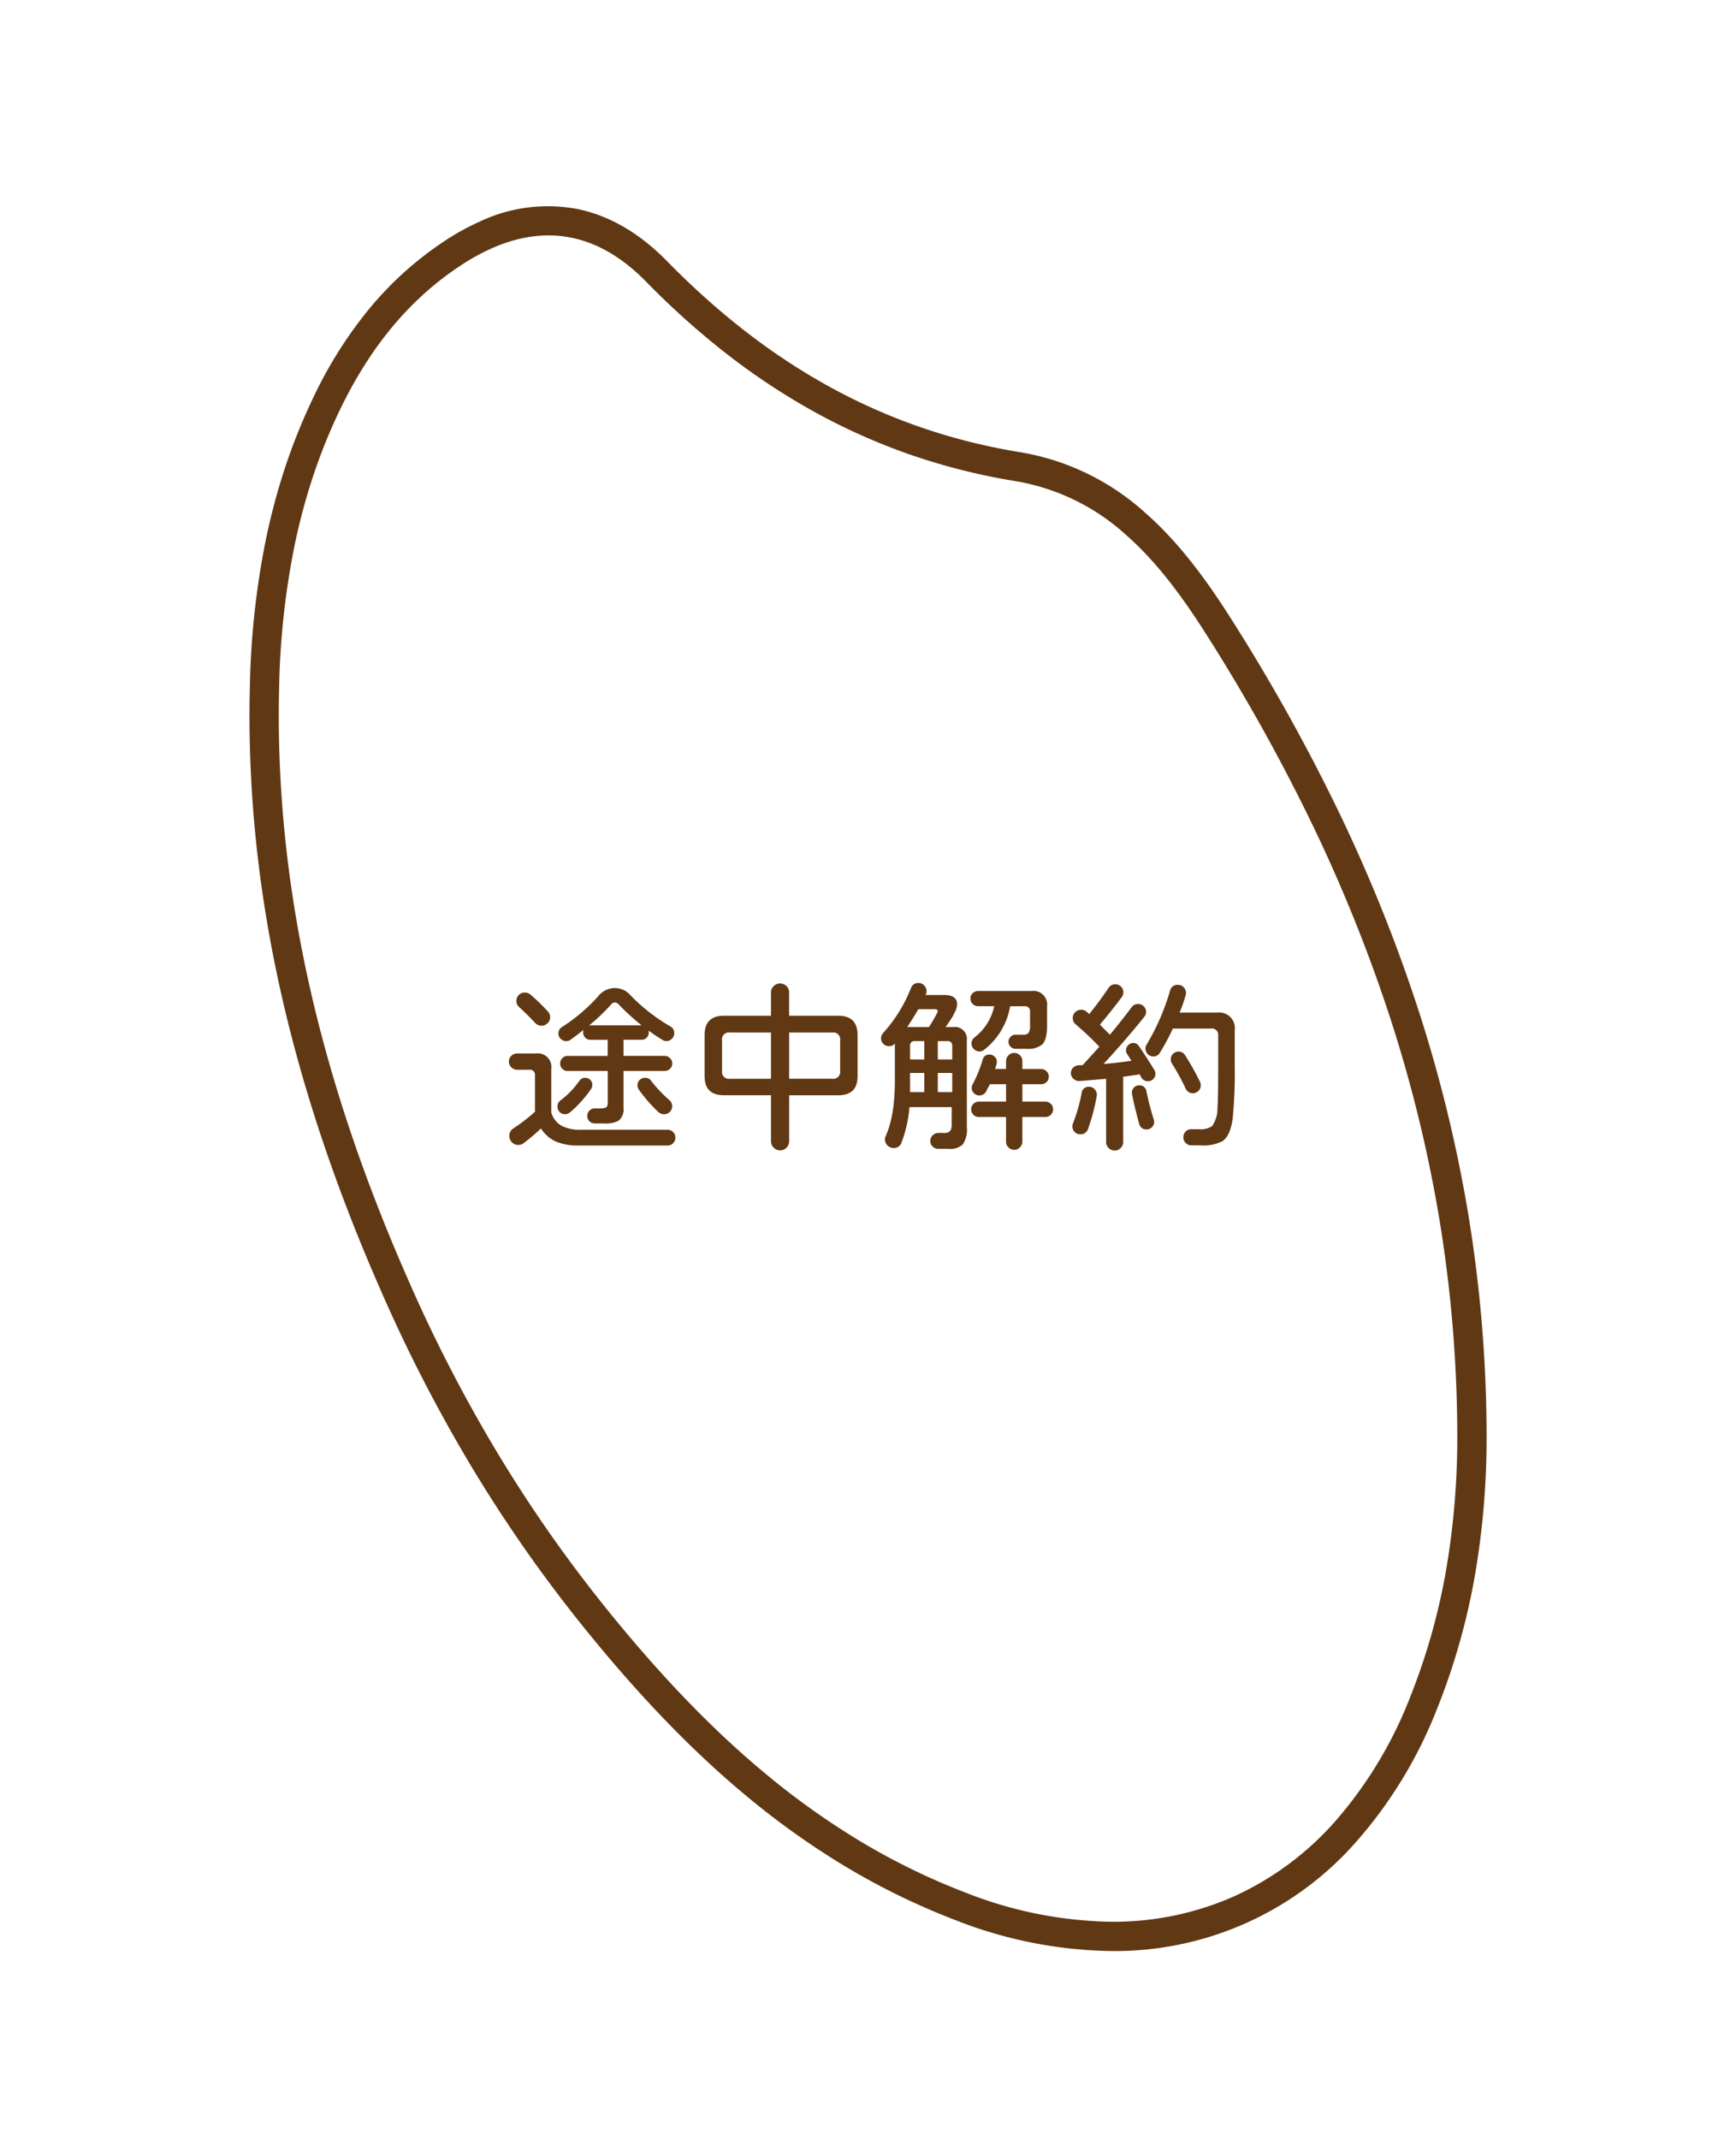 <svg xmlns="http://www.w3.org/2000/svg" width="296.354" height="365.134" viewBox="0 0 296.354 365.134"><g transform="translate(3.301 3.3)"><path d="M29.856-17.888a1.291,1.291,0,0,1-.4.944,1.291,1.291,0,0,1-.944.4,1.3,1.3,0,0,1-.7-.224q-1.152-.7-2.336-1.568a1.346,1.346,0,0,1,.032.32,1.229,1.229,0,0,1-.352.88,1.149,1.149,0,0,1-.864.368h-3.1v2.752h7.04a1.228,1.228,0,0,1,.9.384,1.228,1.228,0,0,1,.384.9,1.212,1.212,0,0,1-.384.912,1.254,1.254,0,0,1-.9.368h-7.04v6.272a2.461,2.461,0,0,1-.864,2.24,4.689,4.689,0,0,1-2.432.448h-1.6a1.239,1.239,0,0,1-.912-.368,1.239,1.239,0,0,1-.368-.912,1.239,1.239,0,0,1,.368-.912,1.239,1.239,0,0,1,.912-.368h.928q.992,0,1.184-.384a1.76,1.76,0,0,0,.1-.7v-5.312h-6.88a1.2,1.2,0,0,1-.88-.368,1.239,1.239,0,0,1-.368-.912,1.254,1.254,0,0,1,.368-.9,1.177,1.177,0,0,1,.88-.384H18.5v-2.752H15.52a1.149,1.149,0,0,1-.864-.368,1.229,1.229,0,0,1-.352-.88,1.246,1.246,0,0,1,.064-.448q-.7.576-2.176,1.664a1.278,1.278,0,0,1-.768.256,1.318,1.318,0,0,1-.944-.384,1.239,1.239,0,0,1-.4-.928,1.266,1.266,0,0,1,.608-1.088,30.086,30.086,0,0,0,6.208-5.28A3.6,3.6,0,0,1,19.712-25.6a3.5,3.5,0,0,1,2.624,1.184,31.032,31.032,0,0,0,6.88,5.376A1.257,1.257,0,0,1,29.856-17.888ZM29.5-5.44a1.328,1.328,0,0,1-.4.976,1.328,1.328,0,0,1-.976.4A1.463,1.463,0,0,1,27.1-4.48,25.169,25.169,0,0,1,23.84-8.224a1.326,1.326,0,0,1-.256-.8,1.162,1.162,0,0,1,.384-.9,1.325,1.325,0,0,1,.928-.352,1.158,1.158,0,0,1,.992.48,22.6,22.6,0,0,0,3.136,3.328A1.3,1.3,0,0,1,29.5-5.44ZM8.672-20.64A1.418,1.418,0,0,1,8.24-19.6a1.418,1.418,0,0,1-1.04.432,1.49,1.49,0,0,1-1.12-.512q-1.312-1.408-2.688-2.656a1.371,1.371,0,0,1-.48-1.088,1.354,1.354,0,0,1,.416-.992,1.392,1.392,0,0,1,1.024-.416,1.443,1.443,0,0,1,.96.352,33.148,33.148,0,0,1,2.912,2.816A1.483,1.483,0,0,1,8.672-20.64ZM30.048-.064a1.318,1.318,0,0,1-.384.944,1.239,1.239,0,0,1-.928.4h-15.1a9.932,9.932,0,0,1-3.9-.64A5.934,5.934,0,0,1,7.1-1.632,33.608,33.608,0,0,1,4.16.864a1.485,1.485,0,0,1-.928.32A1.456,1.456,0,0,1,2.144.72,1.535,1.535,0,0,1,1.7-.384a1.465,1.465,0,0,1,.736-1.28A31.63,31.63,0,0,0,6.08-4.48v-6.208a.849.849,0,0,0-.96-.96H3.04a1.354,1.354,0,0,1-.992-.416,1.354,1.354,0,0,1-.416-.992,1.3,1.3,0,0,1,.416-.976,1.382,1.382,0,0,1,.992-.4h3.2a2.319,2.319,0,0,1,2.624,2.624v7.456a3.819,3.819,0,0,0,1.824,2.3,6.974,6.974,0,0,0,3.328.64h14.72a1.239,1.239,0,0,1,.928.4A1.318,1.318,0,0,1,30.048-.064ZM15.872-9.056a1.2,1.2,0,0,1-.224.7,20,20,0,0,1-3.616,4,1.273,1.273,0,0,1-.832.288,1.212,1.212,0,0,1-.912-.384,1.293,1.293,0,0,1-.368-.928,1.276,1.276,0,0,1,.544-1.056,14.776,14.776,0,0,0,3.2-3.328,1.135,1.135,0,0,1,.992-.512,1.175,1.175,0,0,1,.864.352A1.175,1.175,0,0,1,15.872-9.056Zm8.416-10.176a41.255,41.255,0,0,1-3.9-3.552.915.915,0,0,0-.672-.352.893.893,0,0,0-.672.384A34.021,34.021,0,0,1,15.3-19.2q.192-.032.224-.032ZM61.152-10.56q0,3.264-3.3,3.264H49.472V.544a1.535,1.535,0,0,1-.448,1.1,1.456,1.456,0,0,1-1.088.464,1.508,1.508,0,0,1-1.1-.464,1.508,1.508,0,0,1-.464-1.1V-7.3H38.336q-3.3,0-3.3-3.264v-7.008q0-3.3,3.3-3.3h8.032v-3.968a1.456,1.456,0,0,1,.464-1.088,1.535,1.535,0,0,1,1.1-.448,1.481,1.481,0,0,1,1.088.448,1.481,1.481,0,0,1,.448,1.088v3.968h8.384q3.3,0,3.3,3.3Zm-2.976-.9V-16.7a1.16,1.16,0,0,0-1.312-1.312H49.472v7.9h7.392A1.174,1.174,0,0,0,58.176-11.456ZM46.368-10.112v-7.9h-7.04A1.16,1.16,0,0,0,38.016-16.7v5.248a1.174,1.174,0,0,0,1.312,1.344ZM93.5-19.136q0,2.368-.832,3.168a3.717,3.717,0,0,1-2.688.736H88.1a1.138,1.138,0,0,1-.832-.352,1.138,1.138,0,0,1-.352-.832,1.175,1.175,0,0,1,.352-.864,1.138,1.138,0,0,1,.832-.352h1.248a1.266,1.266,0,0,0,.992-.3,2.353,2.353,0,0,0,.256-1.36v-2.24a.849.849,0,0,0-.96-.96H87.2A12,12,0,0,1,82.816-15.1a1.274,1.274,0,0,1-.832.32,1.328,1.328,0,0,1-.976-.4,1.291,1.291,0,0,1-.4-.944,1.245,1.245,0,0,1,.48-1.024A9.158,9.158,0,0,0,84.48-22.5H81.728a1.264,1.264,0,0,1-.928-.384,1.264,1.264,0,0,1-.384-.928,1.212,1.212,0,0,1,.384-.912,1.293,1.293,0,0,1,.928-.368h9.12A2.334,2.334,0,0,1,93.5-22.464ZM94.528-4.9a1.264,1.264,0,0,1-.384.928,1.264,1.264,0,0,1-.928.384H89.28V.608a1.354,1.354,0,0,1-.416.992,1.319,1.319,0,0,1-.96.416,1.354,1.354,0,0,1-.992-.416A1.354,1.354,0,0,1,86.5.608V-3.584h-4.64a1.264,1.264,0,0,1-.928-.384,1.264,1.264,0,0,1-.384-.928,1.264,1.264,0,0,1,.384-.928,1.264,1.264,0,0,1,.928-.384H86.5V-9.184H83.744l-.608,1.152a1.294,1.294,0,0,1-1.184.768,1.264,1.264,0,0,1-.928-.384,1.264,1.264,0,0,1-.384-.928,1.177,1.177,0,0,1,.16-.576,23.592,23.592,0,0,0,1.7-4.192,1.124,1.124,0,0,1,1.184-.9,1.2,1.2,0,0,1,.88.368,1.2,1.2,0,0,1,.368.88,1.189,1.189,0,0,1-.032.288,7.992,7.992,0,0,1-.288.928H86.5V-13.12a1.354,1.354,0,0,1,.416-.992,1.354,1.354,0,0,1,.992-.416,1.319,1.319,0,0,1,.96.416,1.354,1.354,0,0,1,.416.992v1.344h3.2a1.264,1.264,0,0,1,.928.384,1.264,1.264,0,0,1,.384.928,1.212,1.212,0,0,1-.384.912,1.293,1.293,0,0,1-.928.368h-3.2v2.976h3.936a1.264,1.264,0,0,1,.928.384A1.264,1.264,0,0,1,94.528-4.9Zm-14.72,3.04a4.562,4.562,0,0,1-.688,2.944,3.137,3.137,0,0,1-2.416.768h-1.76a1.373,1.373,0,0,1-.96-.384,1.252,1.252,0,0,1-.416-.96,1.3,1.3,0,0,1,.416-.976,1.344,1.344,0,0,1,.96-.4h.992a1.194,1.194,0,0,0,1.056-.384,1.952,1.952,0,0,0,.224-1.12V-5.28h-7.2A22.9,22.9,0,0,1,68.672.736,1.348,1.348,0,0,1,67.3,1.7a1.418,1.418,0,0,1-1.04-.432,1.418,1.418,0,0,1-.432-1.04,1.408,1.408,0,0,1,.128-.576q1.568-3.424,1.568-9.6v-6.176a1.246,1.246,0,0,1-.992.448,1.328,1.328,0,0,1-.976-.4,1.291,1.291,0,0,1-.4-.944,1.415,1.415,0,0,1,.384-.928A25.4,25.4,0,0,0,70.272-25.6a1.278,1.278,0,0,1,1.28-.864,1.28,1.28,0,0,1,.976.432,1.4,1.4,0,0,1,.4.976,1.2,1.2,0,0,1-.128.544l-.032.1h3.168q2.208,0,2.208,1.6a3.014,3.014,0,0,1-.544,1.568q.064.1-.64,1.152l-.768,1.152H77.5a2.036,2.036,0,0,1,2.3,2.3ZM74.72-21.312q.352-.672-.384-.672H71.52q-.9,1.568-1.888,3.04h3.712Q74.016-19.968,74.72-21.312Zm2.592,7.9v-2.3a.735.735,0,0,0-.832-.832H74.848v3.136Zm-4.768,0v-3.136h-1.6a.735.735,0,0,0-.832.832v2.3ZM77.312-7.84V-11.1H74.848V-7.84Zm-4.768,0V-11.1H70.112V-7.84Zm52.992-4.672a79.174,79.174,0,0,1-.352,9.216q-.416,2.912-1.7,3.808a7.125,7.125,0,0,1-3.872.736h-1.5a1.252,1.252,0,0,1-.96-.416,1.373,1.373,0,0,1-.384-.96,1.357,1.357,0,0,1,.384-.976,1.276,1.276,0,0,1,.96-.4h1.28a3.48,3.48,0,0,0,2.3-.544,5.269,5.269,0,0,0,.9-3.1q.128-1.792.128-7.712v-4.608a1.089,1.089,0,0,0-1.248-1.216h-6.5a36.7,36.7,0,0,1-2.176,4.064,1.282,1.282,0,0,1-1.152.7,1.291,1.291,0,0,1-.944-.4,1.291,1.291,0,0,1-.4-.944,1.287,1.287,0,0,1,.192-.672,39.506,39.506,0,0,0,4-9.184,1.275,1.275,0,0,1,1.344-1.024,1.289,1.289,0,0,1,.992.416,1.412,1.412,0,0,1,.384.992,1.308,1.308,0,0,1-.064.416,25.947,25.947,0,0,1-1.024,2.912H122.5a2.687,2.687,0,0,1,3.04,3.04Zm-5.792,3.52a1.291,1.291,0,0,1-.4.944,1.291,1.291,0,0,1-.944.4,1.3,1.3,0,0,1-1.248-.8,37.177,37.177,0,0,0-2.368-4.32,1.253,1.253,0,0,1-.16-.672,1.264,1.264,0,0,1,.384-.928,1.264,1.264,0,0,1,.928-.384,1.244,1.244,0,0,1,1.12.608,44.829,44.829,0,0,1,2.56,4.576A1.27,1.27,0,0,1,119.744-8.992ZM112-10.976a1.239,1.239,0,0,1-.368.912,1.239,1.239,0,0,1-.912.368,1.238,1.238,0,0,1-1.152-.7q-.1-.16-.256-.48-1.568.256-2.816.416V.7a1.381,1.381,0,0,1-.432,1.008,1.382,1.382,0,0,1-1.008.432,1.418,1.418,0,0,1-1.04-.432A1.381,1.381,0,0,1,103.584.7V-10.112q-1.312.128-4.544.384a1.345,1.345,0,0,1-1.024-.384,1.276,1.276,0,0,1-.448-.96A1.264,1.264,0,0,1,97.952-12a1.386,1.386,0,0,1,.928-.416l.7-.032q1.056-1.152,2.848-3.136a54.7,54.7,0,0,0-4.064-3.84,1.336,1.336,0,0,1-.48-1.056,1.354,1.354,0,0,1,.416-.992,1.392,1.392,0,0,1,1.024-.416,1.412,1.412,0,0,1,.992.384l.384.352q1.92-2.4,3.3-4.48a1.321,1.321,0,0,1,1.152-.608,1.328,1.328,0,0,1,.976.4,1.328,1.328,0,0,1,.4.976,1.359,1.359,0,0,1-.288.832q-1.664,2.24-3.712,4.672.544.576,1.7,1.728,2.08-2.5,3.712-4.7a1.306,1.306,0,0,1,1.088-.544,1.328,1.328,0,0,1,.976.4,1.291,1.291,0,0,1,.4.944,1.315,1.315,0,0,1-.32.864q-2.912,3.648-6.944,8.032,2.336-.192,4.768-.544l-.736-1.152a1.129,1.129,0,0,1-.192-.64,1.2,1.2,0,0,1,.368-.88,1.2,1.2,0,0,1,.88-.368,1.152,1.152,0,0,1,.992.576q1.472,2.176,2.592,4.032A1.235,1.235,0,0,1,112-10.976Zm-.288,7.808a1.308,1.308,0,0,1,.064.416,1.254,1.254,0,0,1-.368.9,1.25,1.25,0,0,1-.944.384,1.212,1.212,0,0,1-1.248-.992q-.8-2.88-1.216-5.088a1.178,1.178,0,0,1,.272-.992,1.167,1.167,0,0,1,.944-.448,1.165,1.165,0,0,1,1.248,1.024A47.232,47.232,0,0,0,111.712-3.168ZM101.984-7.2a33.367,33.367,0,0,1-1.472,5.6A1.307,1.307,0,0,1,99.2-.64a1.314,1.314,0,0,1-.992-.4,1.318,1.318,0,0,1-.384-.944,1.449,1.449,0,0,1,.1-.512,28.211,28.211,0,0,0,1.472-5.152,1.177,1.177,0,0,1,1.28-1.088,1.257,1.257,0,0,1,1.008.48A1.262,1.262,0,0,1,101.984-7.2Z" transform="translate(81.943 190.95)" fill="#603813"/><g transform="matrix(0.914, -0.407, 0.407, 0.914, 0, 72.259)"><path d="M87.053-2.5h0a27.137,27.137,0,0,1,16.182,4.844c4.517,3.242,7.986,8.056,10.31,14.308,8.881,23.889,22.51,41.624,41.665,54.217A42.051,42.051,0,0,1,170.6,89.022c2.779,6.036,4.647,13,6.056,22.574a324.642,324.642,0,0,1,3.358,36.947,271.36,271.36,0,0,1-1.263,36.463,241.891,241.891,0,0,1-6.481,35.9,233.91,233.91,0,0,1-12.286,35.23,138.464,138.464,0,0,1-11.5,21.1A113.874,113.874,0,0,1,133.03,295.8a76.267,76.267,0,0,1-21.666,15,54.759,54.759,0,0,1-46.234-.114A75.168,75.168,0,0,1,43.463,295.32,119.712,119.712,0,0,1,29.91,279.188,136.244,136.244,0,0,1,19.45,261.46C13.975,250.4,9.4,237.712,5.468,222.683A243.118,243.118,0,0,1-.692,190.1a261.976,261.976,0,0,1-1.8-33.114C-2.283,117.713,4.746,84.034,19,54.026A139.438,139.438,0,0,1,31.72,32.188a110.678,110.678,0,0,1,7.951-9.838,100.9,100.9,0,0,1,9.221-8.928A73.1,73.1,0,0,1,63.606,3.534,58.428,58.428,0,0,1,80.649-1.975,41.258,41.258,0,0,1,87.053-2.5Zm1.279,313.365a51.228,51.228,0,0,0,20.991-4.627A71.3,71.3,0,0,0,129.557,292.2a108.867,108.867,0,0,0,14.773-17.748,133.457,133.457,0,0,0,11.081-20.34,228.9,228.9,0,0,0,12.022-34.475,236.875,236.875,0,0,0,6.346-35.151,266.346,266.346,0,0,0,1.239-35.789,319.63,319.63,0,0,0-3.307-36.375c-1.337-9.084-3.08-15.626-5.651-21.211a37.192,37.192,0,0,0-13.6-16.066A107.511,107.511,0,0,1,137.922,63.6a105.736,105.736,0,0,1-11.97-13.359,115.386,115.386,0,0,1-9.61-15.117,137.349,137.349,0,0,1-7.483-16.727C104.938,7.848,97.6,2.5,87.053,2.5h0a36.249,36.249,0,0,0-5.624.464C71.082,4.6,61.5,9.265,52.131,17.231a95.888,95.888,0,0,0-8.762,8.484,105.663,105.663,0,0,0-7.59,9.392A134.509,134.509,0,0,0,23.514,56.171c-13.931,29.334-20.8,62.321-21,100.848v.007a256.962,256.962,0,0,0,1.764,32.48,238.11,238.11,0,0,0,6.032,31.911c3.846,14.7,8.3,27.069,13.627,37.826A131.234,131.234,0,0,0,34,276.318,114.7,114.7,0,0,0,46.99,291.775,70.2,70.2,0,0,0,67.2,306.139,50.736,50.736,0,0,0,88.332,310.865Z" transform="translate(0 0)" fill="#603813"/></g></g></svg>